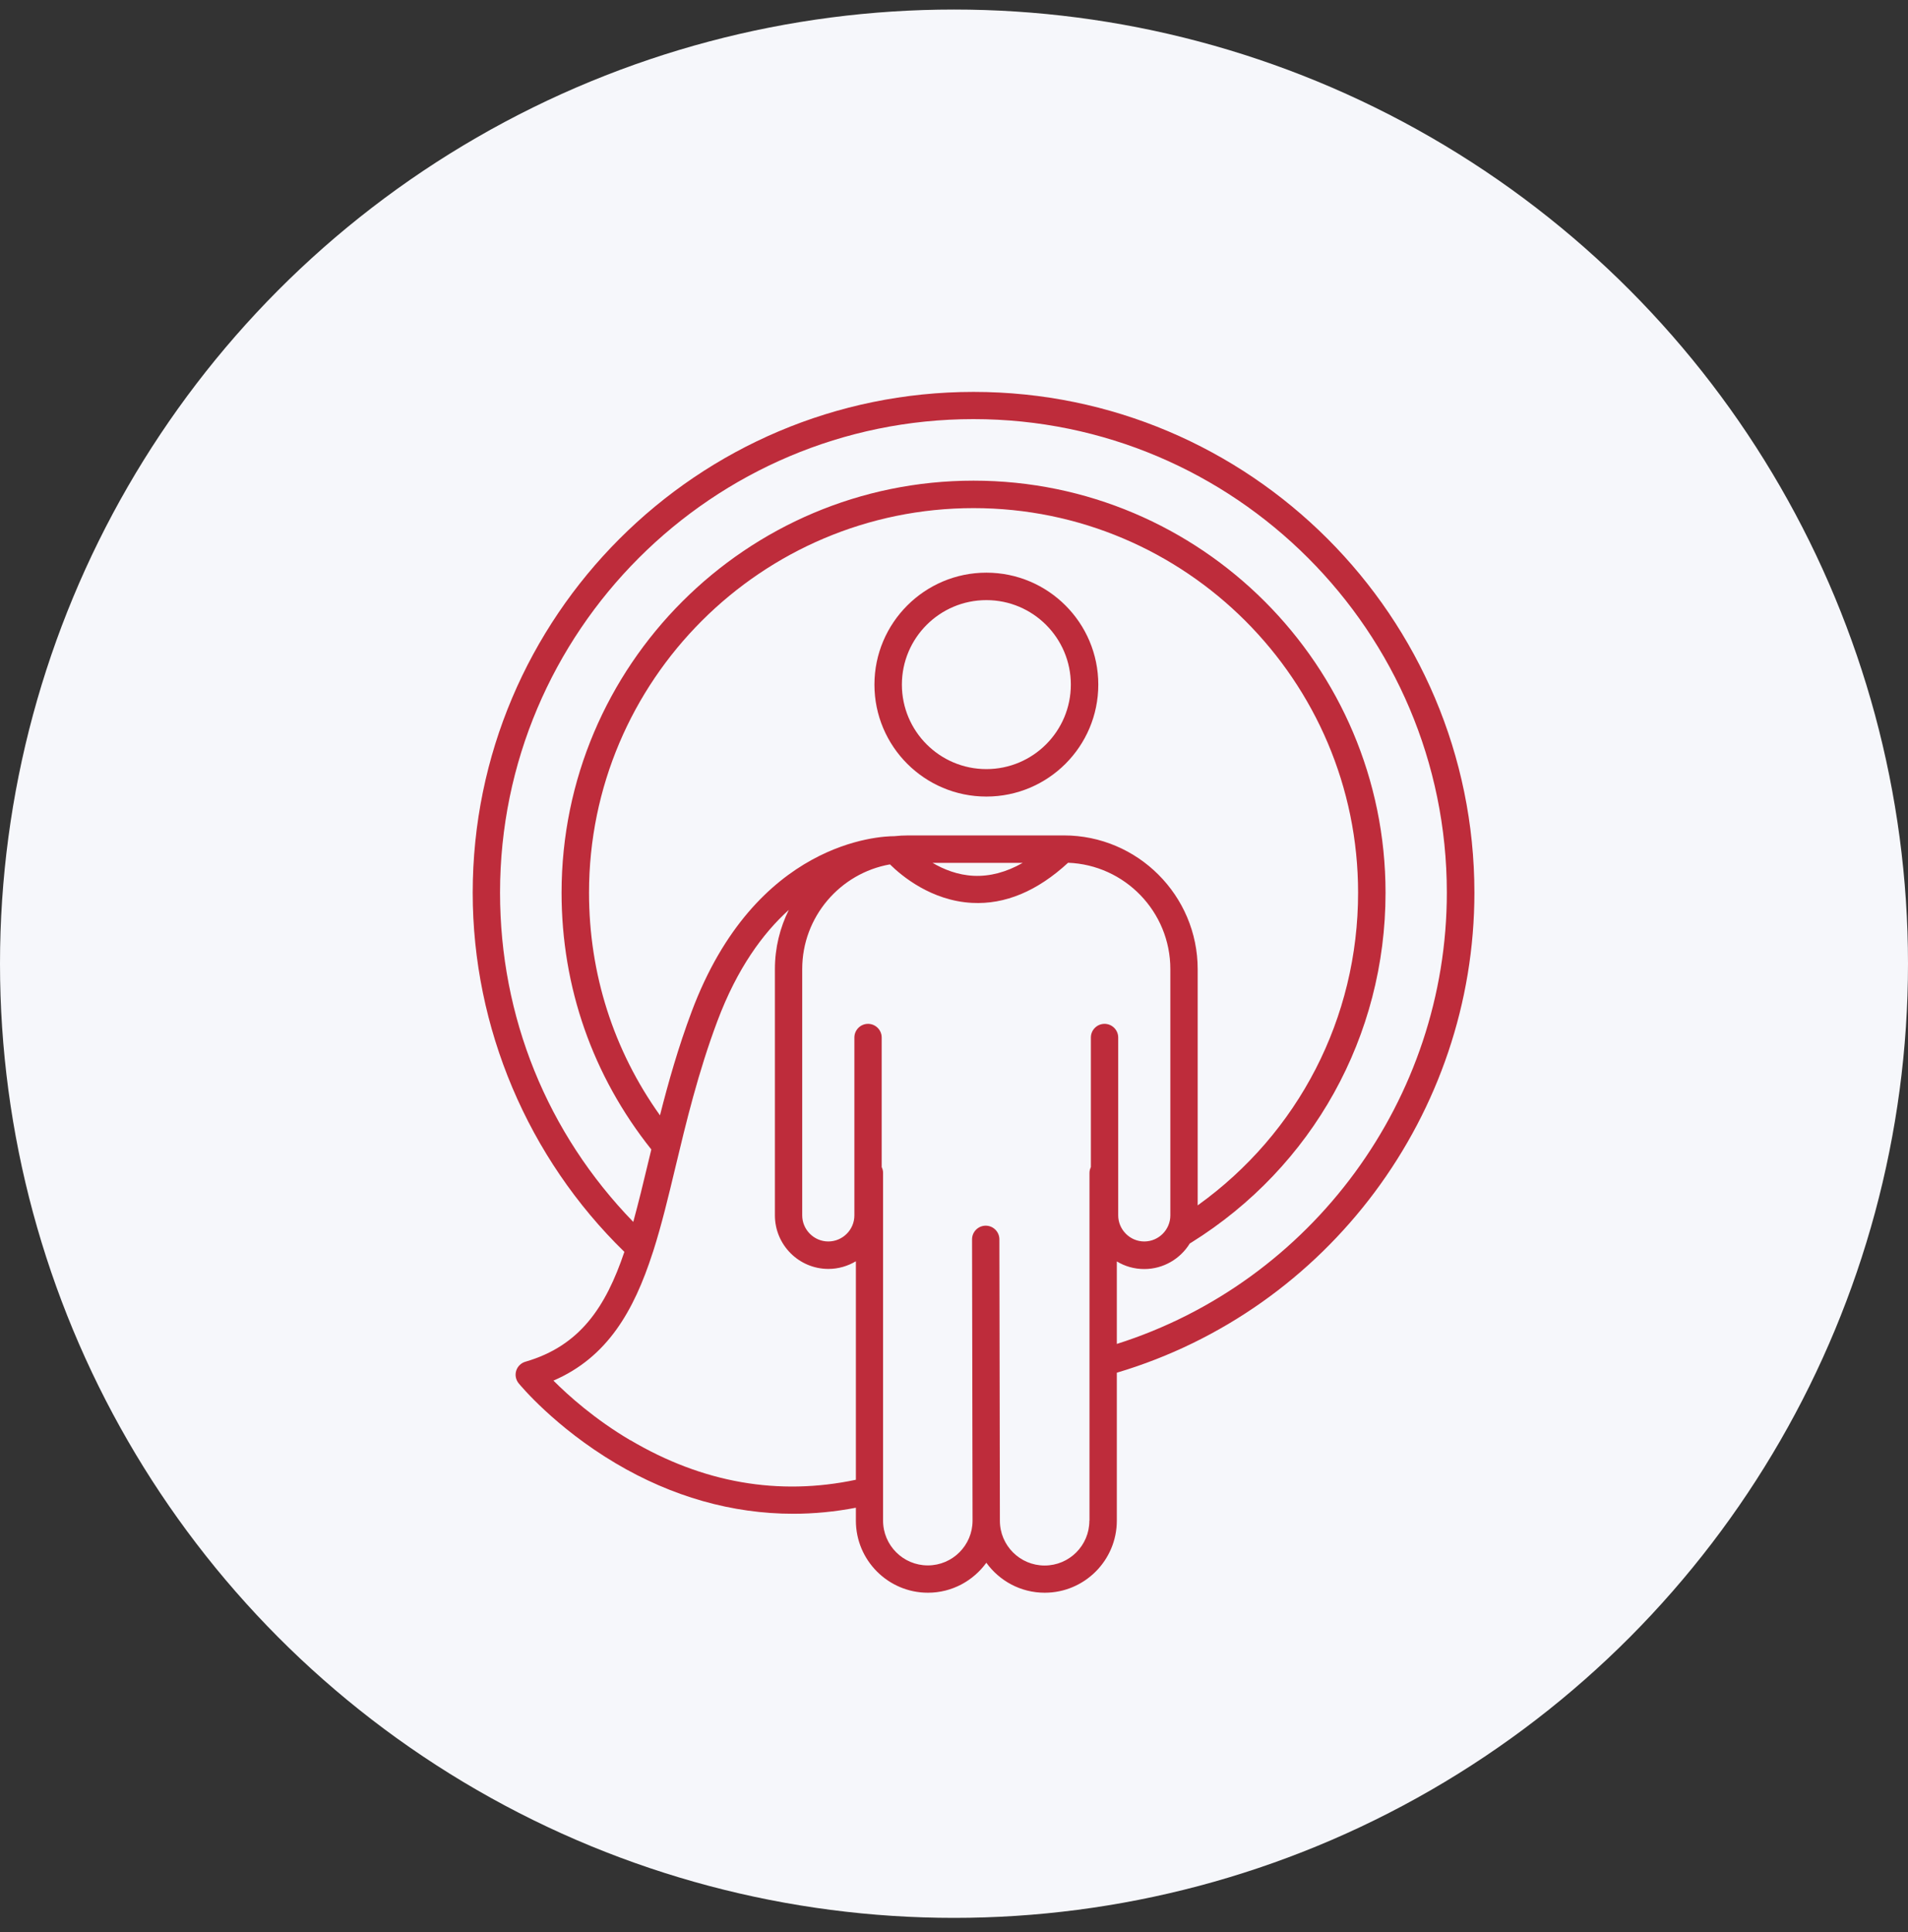 <svg width="80" height="81" viewBox="0 0 80 81" fill="none" xmlns="http://www.w3.org/2000/svg">
<rect x="0" y="0" width="80" height="81" fill="#333333" stroke="none"/>
<circle cx="40" cy="40.4" r="40" fill="#F6F7FB"/>
<path d="M41.357 24.007C38.771 24.007 36.664 26.11 36.664 28.7C36.664 31.291 38.766 33.393 41.357 33.393C43.948 33.393 46.05 31.291 46.05 28.7C46.05 26.11 43.948 24.007 41.357 24.007ZM41.357 32.242C39.402 32.242 37.815 30.655 37.815 28.7C37.815 26.745 39.402 25.158 41.357 25.158C43.312 25.158 44.899 26.745 44.899 28.7C44.899 30.655 43.312 32.242 41.357 32.242Z" fill="#BE2C3B"/>
<path d="M61.82 37.429C61.82 25.852 52.403 16.429 40.82 16.429C29.238 16.429 19.82 25.847 19.82 37.429C19.82 43.079 22.133 48.539 26.179 52.48C25.401 54.787 24.319 56.422 22.033 57.084C21.849 57.136 21.702 57.278 21.644 57.462C21.586 57.646 21.628 57.846 21.749 57.993C21.812 58.067 23.262 59.827 25.811 61.341C28.176 62.744 30.704 63.459 33.258 63.459C34.13 63.459 35.008 63.374 35.886 63.206V63.748C35.886 65.413 37.241 66.769 38.907 66.769C39.916 66.769 40.805 66.27 41.356 65.513C41.908 66.275 42.796 66.769 43.805 66.769C45.471 66.769 46.827 65.413 46.827 63.748V57.546C55.677 54.913 61.82 46.689 61.82 37.419V37.429ZM50.217 44.445V40.63C50.217 37.539 47.699 35.022 44.609 35.022H38.093C37.888 35.022 37.688 35.033 37.494 35.054C36.905 35.054 31.681 35.259 29.001 42.406C28.439 43.904 28.024 45.37 27.672 46.757C25.722 44.025 24.697 40.819 24.697 37.424C24.697 28.532 31.928 21.301 40.82 21.301C49.712 21.301 56.943 28.532 56.943 37.424C56.943 42.674 54.447 47.498 50.217 50.531V44.44V44.445ZM42.88 36.173C42.197 36.562 41.509 36.746 40.826 36.715C40.153 36.683 39.57 36.447 39.102 36.173H42.88ZM26.431 60.379C24.934 59.496 23.825 58.498 23.205 57.877C25.47 56.9 26.578 54.95 27.361 52.533C27.372 52.501 27.383 52.47 27.393 52.438C27.74 51.35 28.024 50.168 28.318 48.938C28.765 47.067 29.274 44.95 30.079 42.805C30.909 40.593 31.991 39.121 33.074 38.144C32.701 38.895 32.491 39.736 32.491 40.624V50.951C32.491 52.186 33.494 53.195 34.735 53.195C35.155 53.195 35.549 53.074 35.886 52.874V62.034C32.643 62.718 29.464 62.166 26.431 60.374V60.379ZM45.676 63.753C45.676 64.788 44.835 65.629 43.8 65.629C42.765 65.629 41.924 64.788 41.924 63.753L41.903 51.955C41.903 51.639 41.645 51.382 41.33 51.382C41.015 51.382 40.757 51.639 40.757 51.955L40.778 63.748C40.778 64.783 39.937 65.624 38.902 65.624C37.867 65.624 37.026 64.783 37.026 63.748V49.169C37.026 49.08 37.005 49.001 36.968 48.928V43.494C36.968 43.178 36.711 42.921 36.395 42.921C36.08 42.921 35.823 43.178 35.823 43.494V50.951C35.823 51.555 35.328 52.044 34.729 52.044C34.13 52.044 33.636 51.55 33.636 50.951V40.624C33.636 38.433 35.229 36.604 37.315 36.236C37.804 36.72 39.049 37.76 40.757 37.85C42.145 37.923 43.495 37.356 44.783 36.168C47.163 36.257 49.071 38.223 49.071 40.624V50.951C49.071 51.555 48.577 52.044 47.978 52.044C47.379 52.044 46.885 51.55 46.885 50.951V43.494C46.885 43.178 46.627 42.921 46.312 42.921C45.997 42.921 45.739 43.178 45.739 43.494V48.928C45.702 49.001 45.681 49.085 45.681 49.169V63.748L45.676 63.753ZM46.827 56.353V52.88C47.163 53.085 47.557 53.2 47.978 53.2C48.782 53.2 49.492 52.769 49.886 52.128C49.907 52.118 49.928 52.107 49.949 52.091C55.046 48.912 58.094 43.425 58.094 37.424C58.094 27.901 50.348 20.15 40.82 20.15C31.293 20.15 23.546 27.896 23.546 37.424C23.546 41.381 24.85 45.102 27.309 48.187C27.272 48.35 27.23 48.507 27.194 48.665C26.978 49.574 26.768 50.431 26.552 51.224C22.942 47.504 20.966 42.637 20.966 37.419C20.966 26.472 29.868 17.57 40.815 17.57C51.762 17.57 60.664 26.472 60.664 37.419C60.664 46.069 55.004 53.752 46.816 56.343L46.827 56.353Z" fill="#BE2C3B"/>
</svg>
